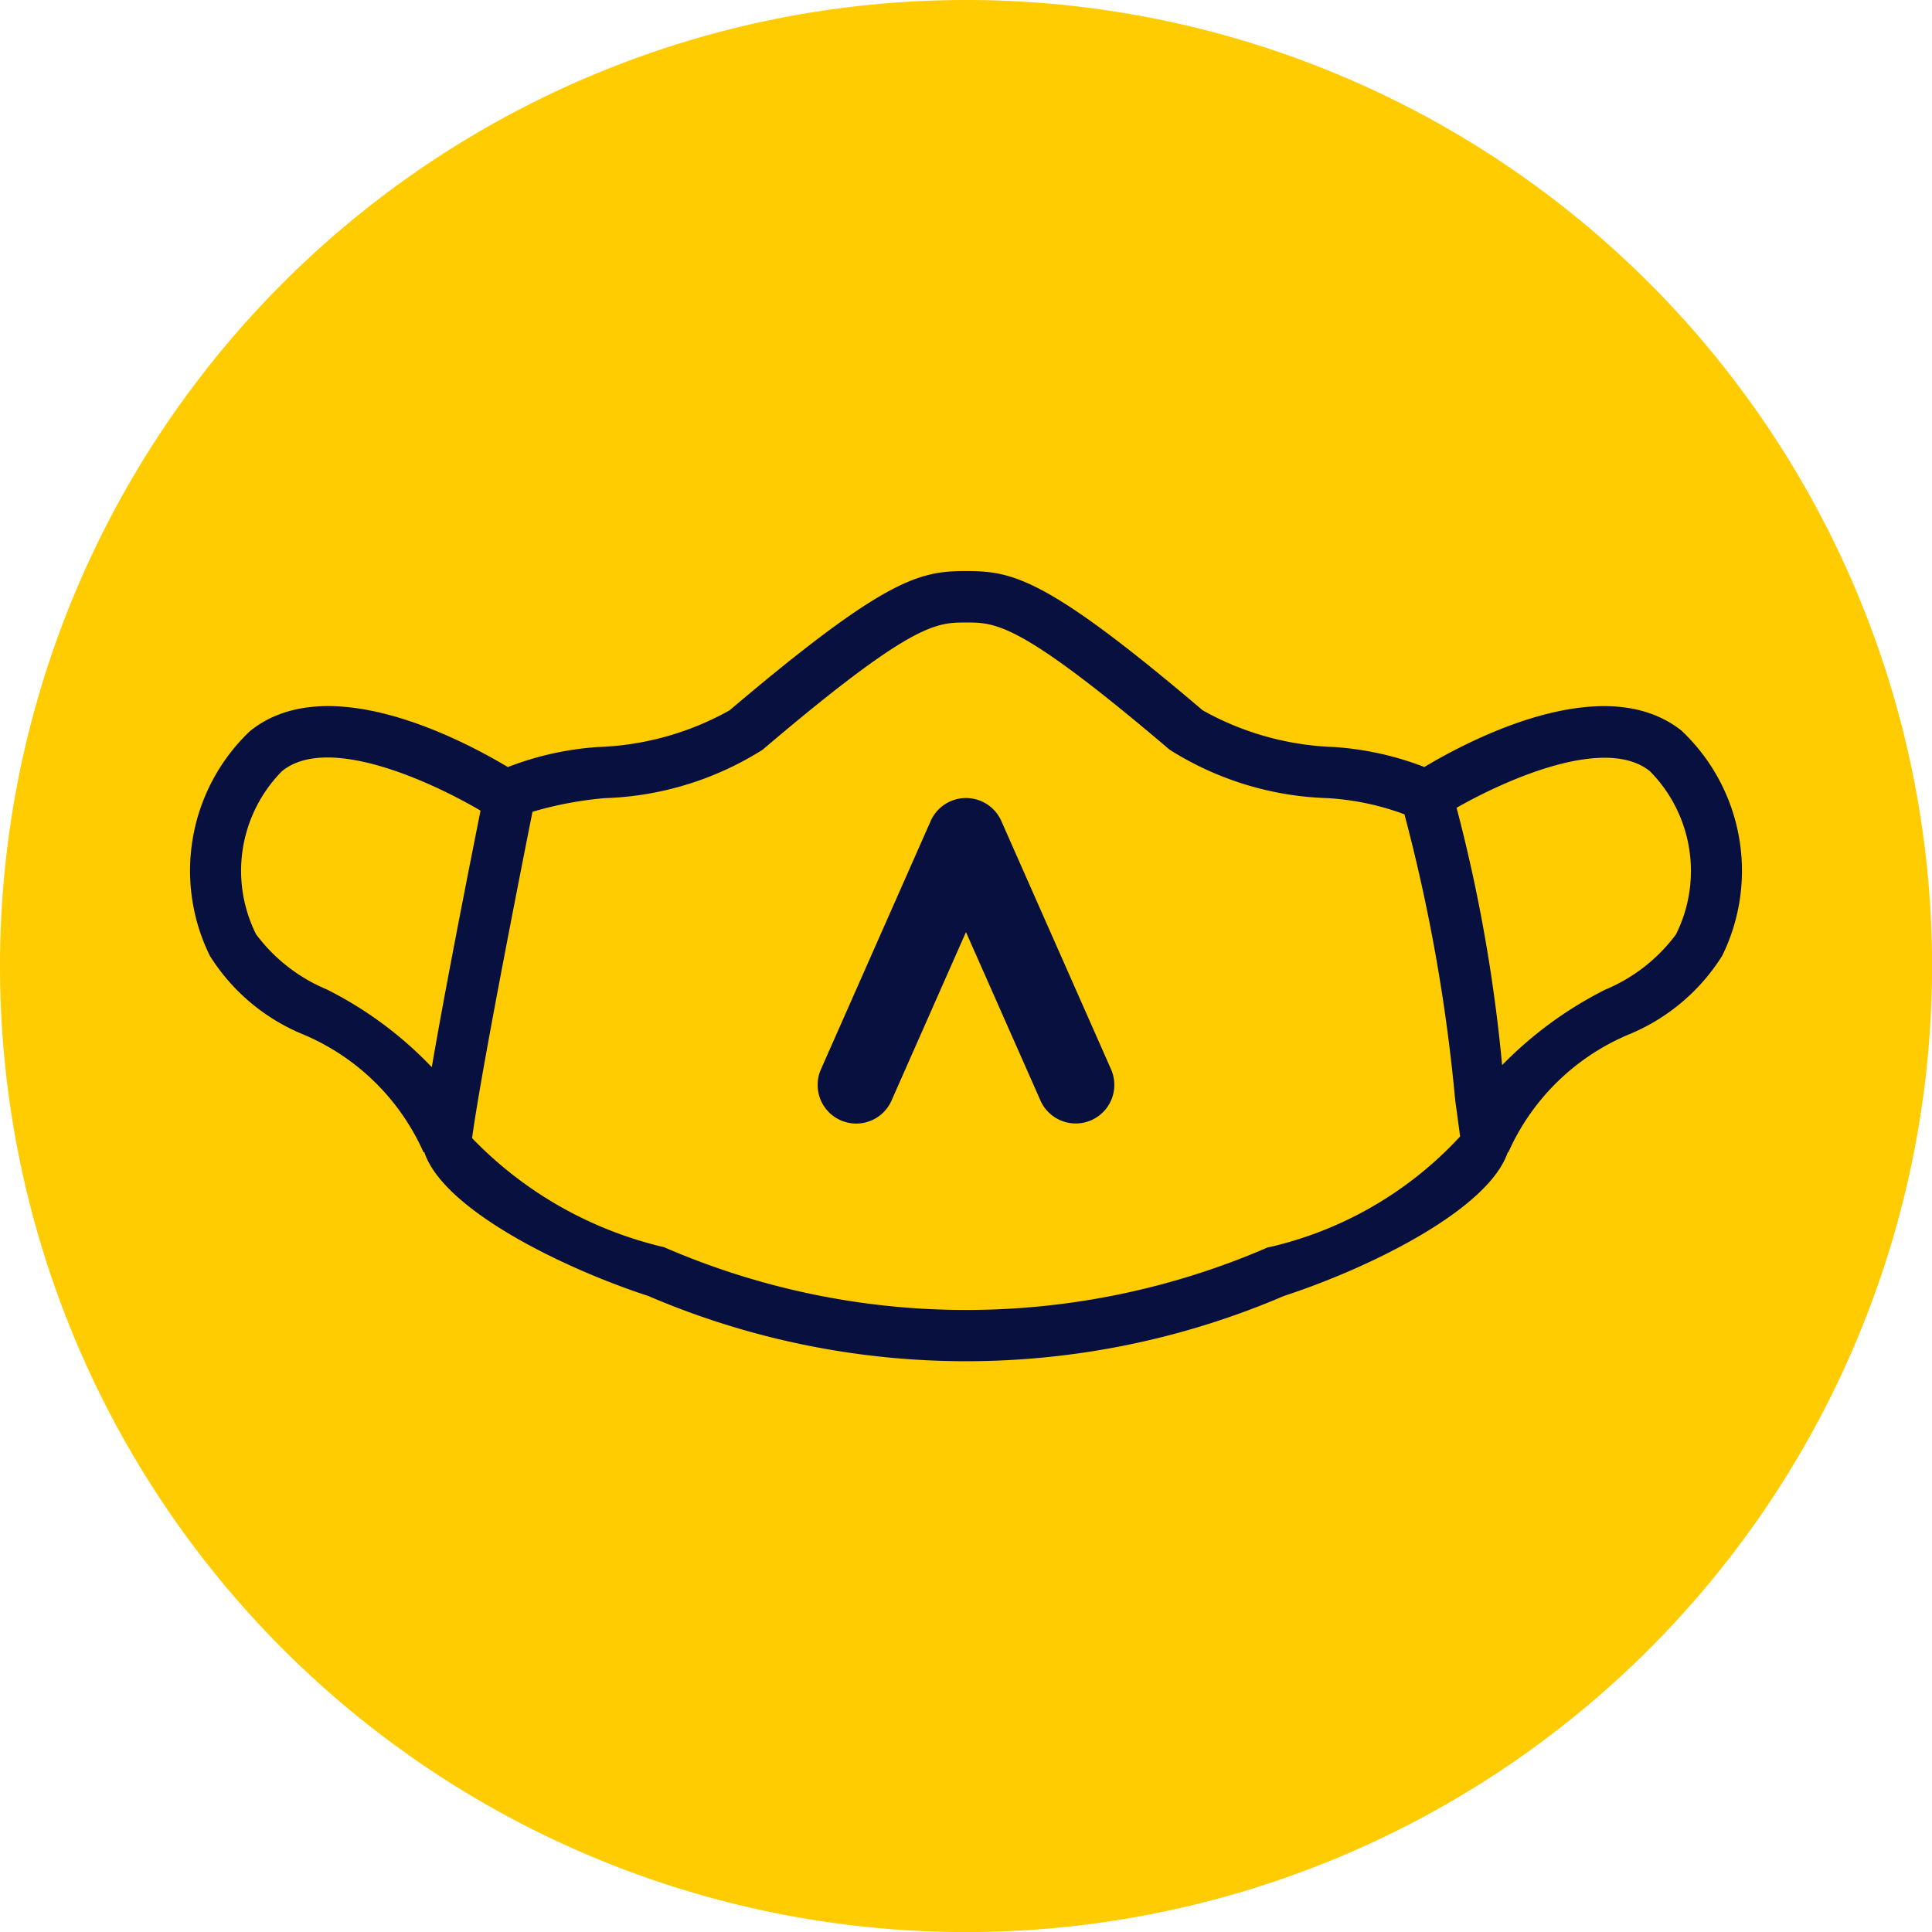 <svg xmlns="http://www.w3.org/2000/svg" width="28.345" height="28.346" viewBox="0 0 28.345 28.346"><g id="Gruppe_55" data-name="Gruppe 55" transform="translate(-1121.351 -283)"><path id="Pfad_127" data-name="Pfad 127" d="M458.047,104.829a14.173,14.173,0,1,0-14.173-14.173,14.173,14.173,0,0,0,14.173,14.173" transform="translate(677.477 206.517)" fill="#ffcc01"></path><path id="Pfad_128" data-name="Pfad 128" d="M468.557,87.213c-1.132-.92-3.107.116-3.786.523a4.505,4.505,0,0,0-1.32-.293,4.238,4.238,0,0,1-1.931-.538c-2.293-1.949-2.79-2.044-3.472-2.044s-1.178.1-3.471,2.044a4.246,4.246,0,0,1-1.932.538,4.462,4.462,0,0,0-1.32.294c-.679-.407-2.656-1.446-3.788-.524a2.826,2.826,0,0,0-.584,3.293A2.927,2.927,0,0,0,448.3,91.65a3.354,3.354,0,0,1,1.787,1.737l.012,0c.28.843,2.031,1.7,3.284,2.109a11.835,11.835,0,0,0,9.329,0c1.252-.409,3-1.265,3.283-2.108l.009,0a3.352,3.352,0,0,1,1.788-1.737,2.932,2.932,0,0,0,1.348-1.144,2.826,2.826,0,0,0-.584-3.293M448.67,91a2.485,2.485,0,0,1-1.039-.81,2.081,2.081,0,0,1,.38-2.393c.672-.55,2.2.16,2.913.579-.138.693-.5,2.508-.715,3.764A5.593,5.593,0,0,0,448.67,91m13.81,3.781a11.122,11.122,0,0,1-8.863,0,5.72,5.72,0,0,1-2.817-1.6c.135-1,.744-4.072.886-4.788a5.4,5.4,0,0,1,1.055-.2,4.608,4.608,0,0,0,2.322-.711c2.194-1.866,2.544-1.866,2.985-1.866s.792,0,2.986,1.866a4.6,4.6,0,0,0,2.322.711,3.888,3.888,0,0,1,1.123.237,25.437,25.437,0,0,1,.744,4.187l.073.539a5.475,5.475,0,0,1-2.816,1.628m5.982-4.591a2.482,2.482,0,0,1-1.038.81,5.678,5.678,0,0,0-1.512,1.107,23.353,23.353,0,0,0-.668-3.776c.74-.421,2.191-1.063,2.839-.534a2.082,2.082,0,0,1,.379,2.393" transform="translate(677.477 206.517)" fill="#07103f"></path><path id="Pfad_129" data-name="Pfad 129" d="M458.566,88.531a.567.567,0,0,0-1.039,0l-1.609,3.641a.55.55,0,0,0-.048.229.566.566,0,0,0,1.085.226l1.091-2.469,1.092,2.469a.566.566,0,1,0,1.037-.455Z" transform="translate(677.477 206.517)" fill="#07103f"></path></g></svg>